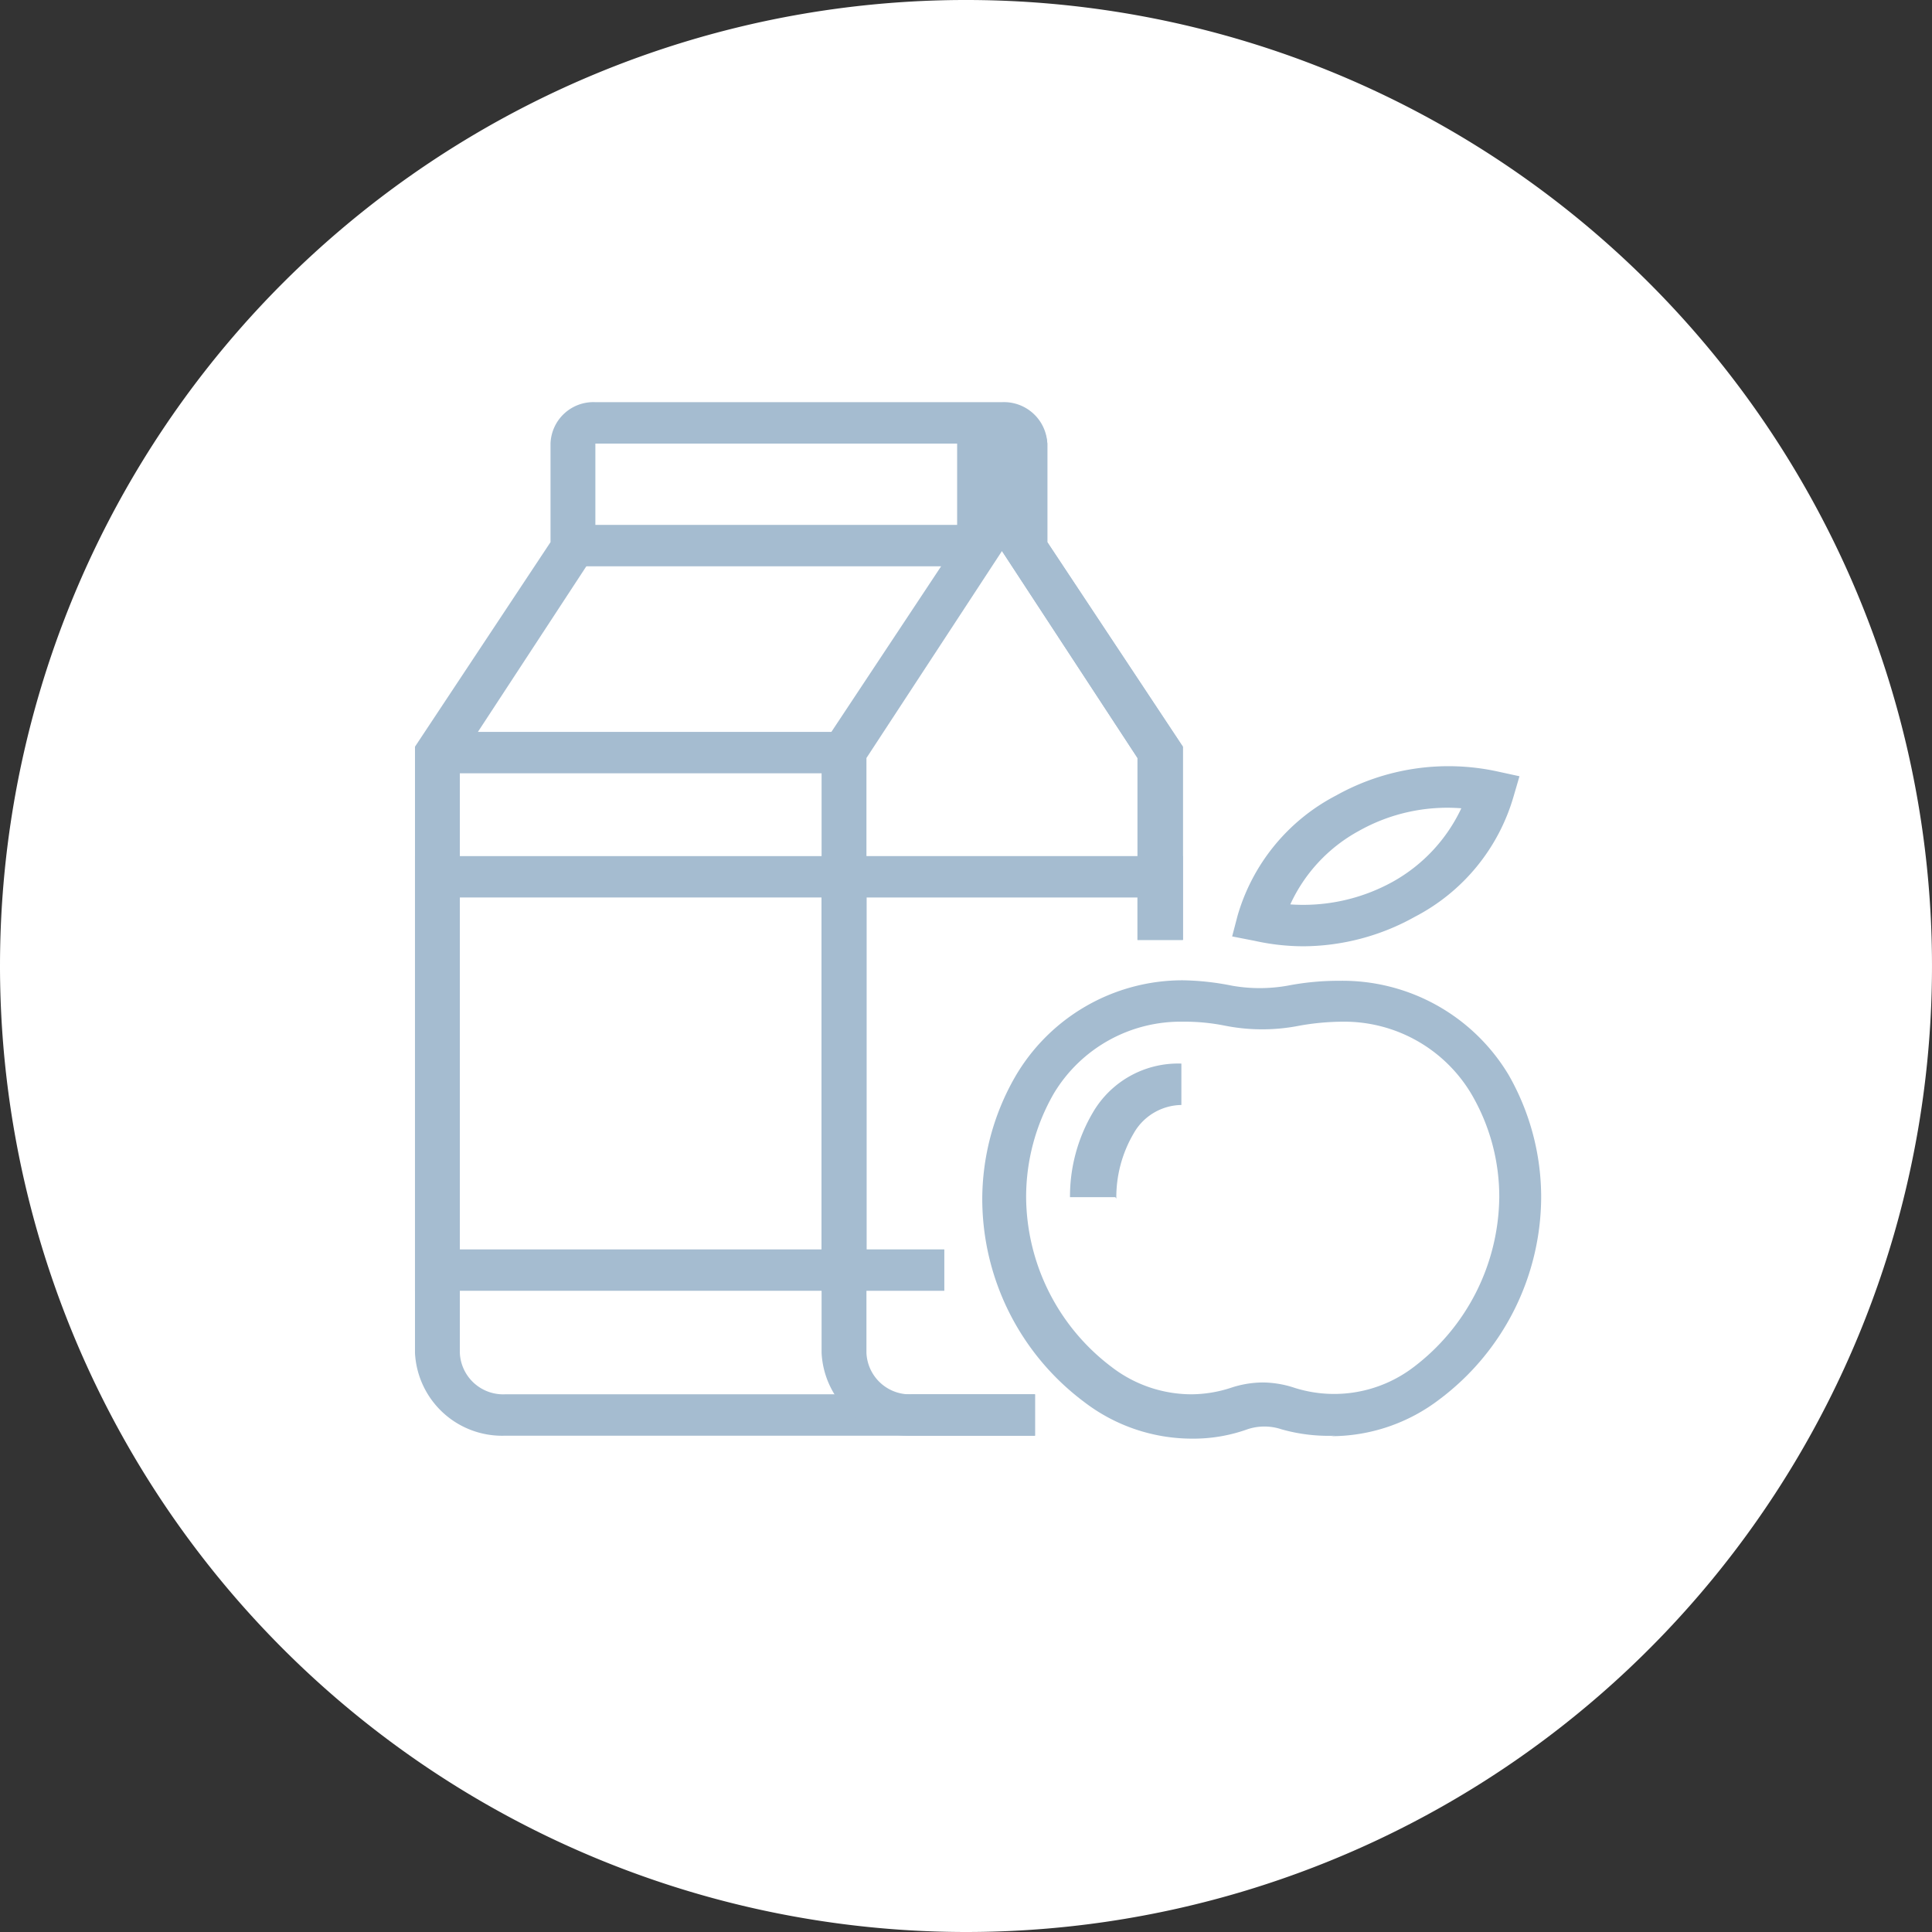 <svg xmlns="http://www.w3.org/2000/svg" viewBox="0 0 39.2 39.2"><rect x="0" y="0" width="39.2" height="39.2" fill="#333333" stroke="none"/><defs><style>.cls-1{fill:#fff;}.cls-2{fill:#a5bcd0;}</style></defs><g id="Capa_2" data-name="Capa 2"><g id="Capa_1-2" data-name="Capa 1"><path class="cls-1" d="M19.6,39.2A19.6,19.6,0,1,0,0,19.6,19.61,19.61,0,0,0,19.6,39.2"/><path class="cls-2" d="M21,29.13H10.25a1.77,1.77,0,0,1-1.83-1.68V15.15L11.17,11V9a.87.87,0,0,1,.91-.84h8.25a.88.88,0,0,1,.92.84v2L24,15.15v3.92h-.92V15.38l-2.75-4.2V9H12.08v2.21l-2.75,4.2V27.45a.88.88,0,0,0,.92.84H21Z"/><path class="cls-2" d="M21,29.13H18.5a1.77,1.77,0,0,1-1.83-1.68V15.15L19.42,11V9a.92.92,0,0,1,1.83,0v2L24,15.15v3.92h-.92V15.38l-2.75-4.2-2.75,4.2V27.45a.88.88,0,0,0,.92.84H21Z"/><rect class="cls-2" x="8.88" y="14.85" width="8.25" height="0.84"/><rect class="cls-2" x="11.63" y="10.65" width="8.25" height="0.84"/><path class="cls-2" d="M9.33,25.35h7.34V18.21H9.33Zm8.25.84H8.42V17.37h9.16Z"/><polygon class="cls-2" points="19.16 26.19 16.67 26.19 16.67 17.37 24 17.37 24 19.07 23.08 19.07 23.08 18.21 17.58 18.21 17.58 25.35 19.16 25.35 19.16 26.19"/><path class="cls-2" d="M25.6,28.05a2.09,2.09,0,0,1,.67.11,2.66,2.66,0,0,0,2.41-.42,4.38,4.38,0,0,0,1.74-3.45,4.12,4.12,0,0,0-.57-2.1,3,3,0,0,0-2.61-1.46,5.12,5.12,0,0,0-.87.08,3.89,3.89,0,0,1-1.52,0h0a4.14,4.14,0,0,0-.85-.08,3,3,0,0,0-2.62,1.46,4.21,4.21,0,0,0-.56,2.1,4.35,4.35,0,0,0,1.74,3.45,2.66,2.66,0,0,0,1.62.55,2.62,2.62,0,0,0,.79-.13,2.08,2.08,0,0,1,.66-.11m1.46,1.08A3.49,3.49,0,0,1,26,29a1.09,1.09,0,0,0-.69,0,3.24,3.24,0,0,1-1.11.19,3.6,3.6,0,0,1-2.21-.75,5.15,5.15,0,0,1-2.06-4.09,5,5,0,0,1,.66-2.49A3.93,3.93,0,0,1,24,19.89,5.44,5.44,0,0,1,25,20h0a3.24,3.24,0,0,0,1.12,0,5.44,5.44,0,0,1,1.06-.1,3.93,3.93,0,0,1,3.43,1.91,5,5,0,0,1,.66,2.49,5.15,5.15,0,0,1-2.06,4.09,3.62,3.62,0,0,1-2.21.75"/><path class="cls-2" d="M22.63,24.29h-.92a3.35,3.35,0,0,1,.46-1.71,2,2,0,0,1,1.8-1v.84A1.13,1.13,0,0,0,23,23a2.56,2.56,0,0,0-.35,1.32"/><path class="cls-2" d="M26.18,18.35a3.75,3.75,0,0,0,2.08-.46,3.32,3.32,0,0,0,1.39-1.49,3.66,3.66,0,0,0-2.08.46,3.23,3.23,0,0,0-1.39,1.49m.28.85a4.6,4.6,0,0,1-1-.11L25,19l.11-.42a4,4,0,0,1,2-2.44,4.67,4.67,0,0,1,3.26-.49l.46.1-.12.41a4,4,0,0,1-2,2.44,4.68,4.68,0,0,1-2.28.6"/></g></g></svg>